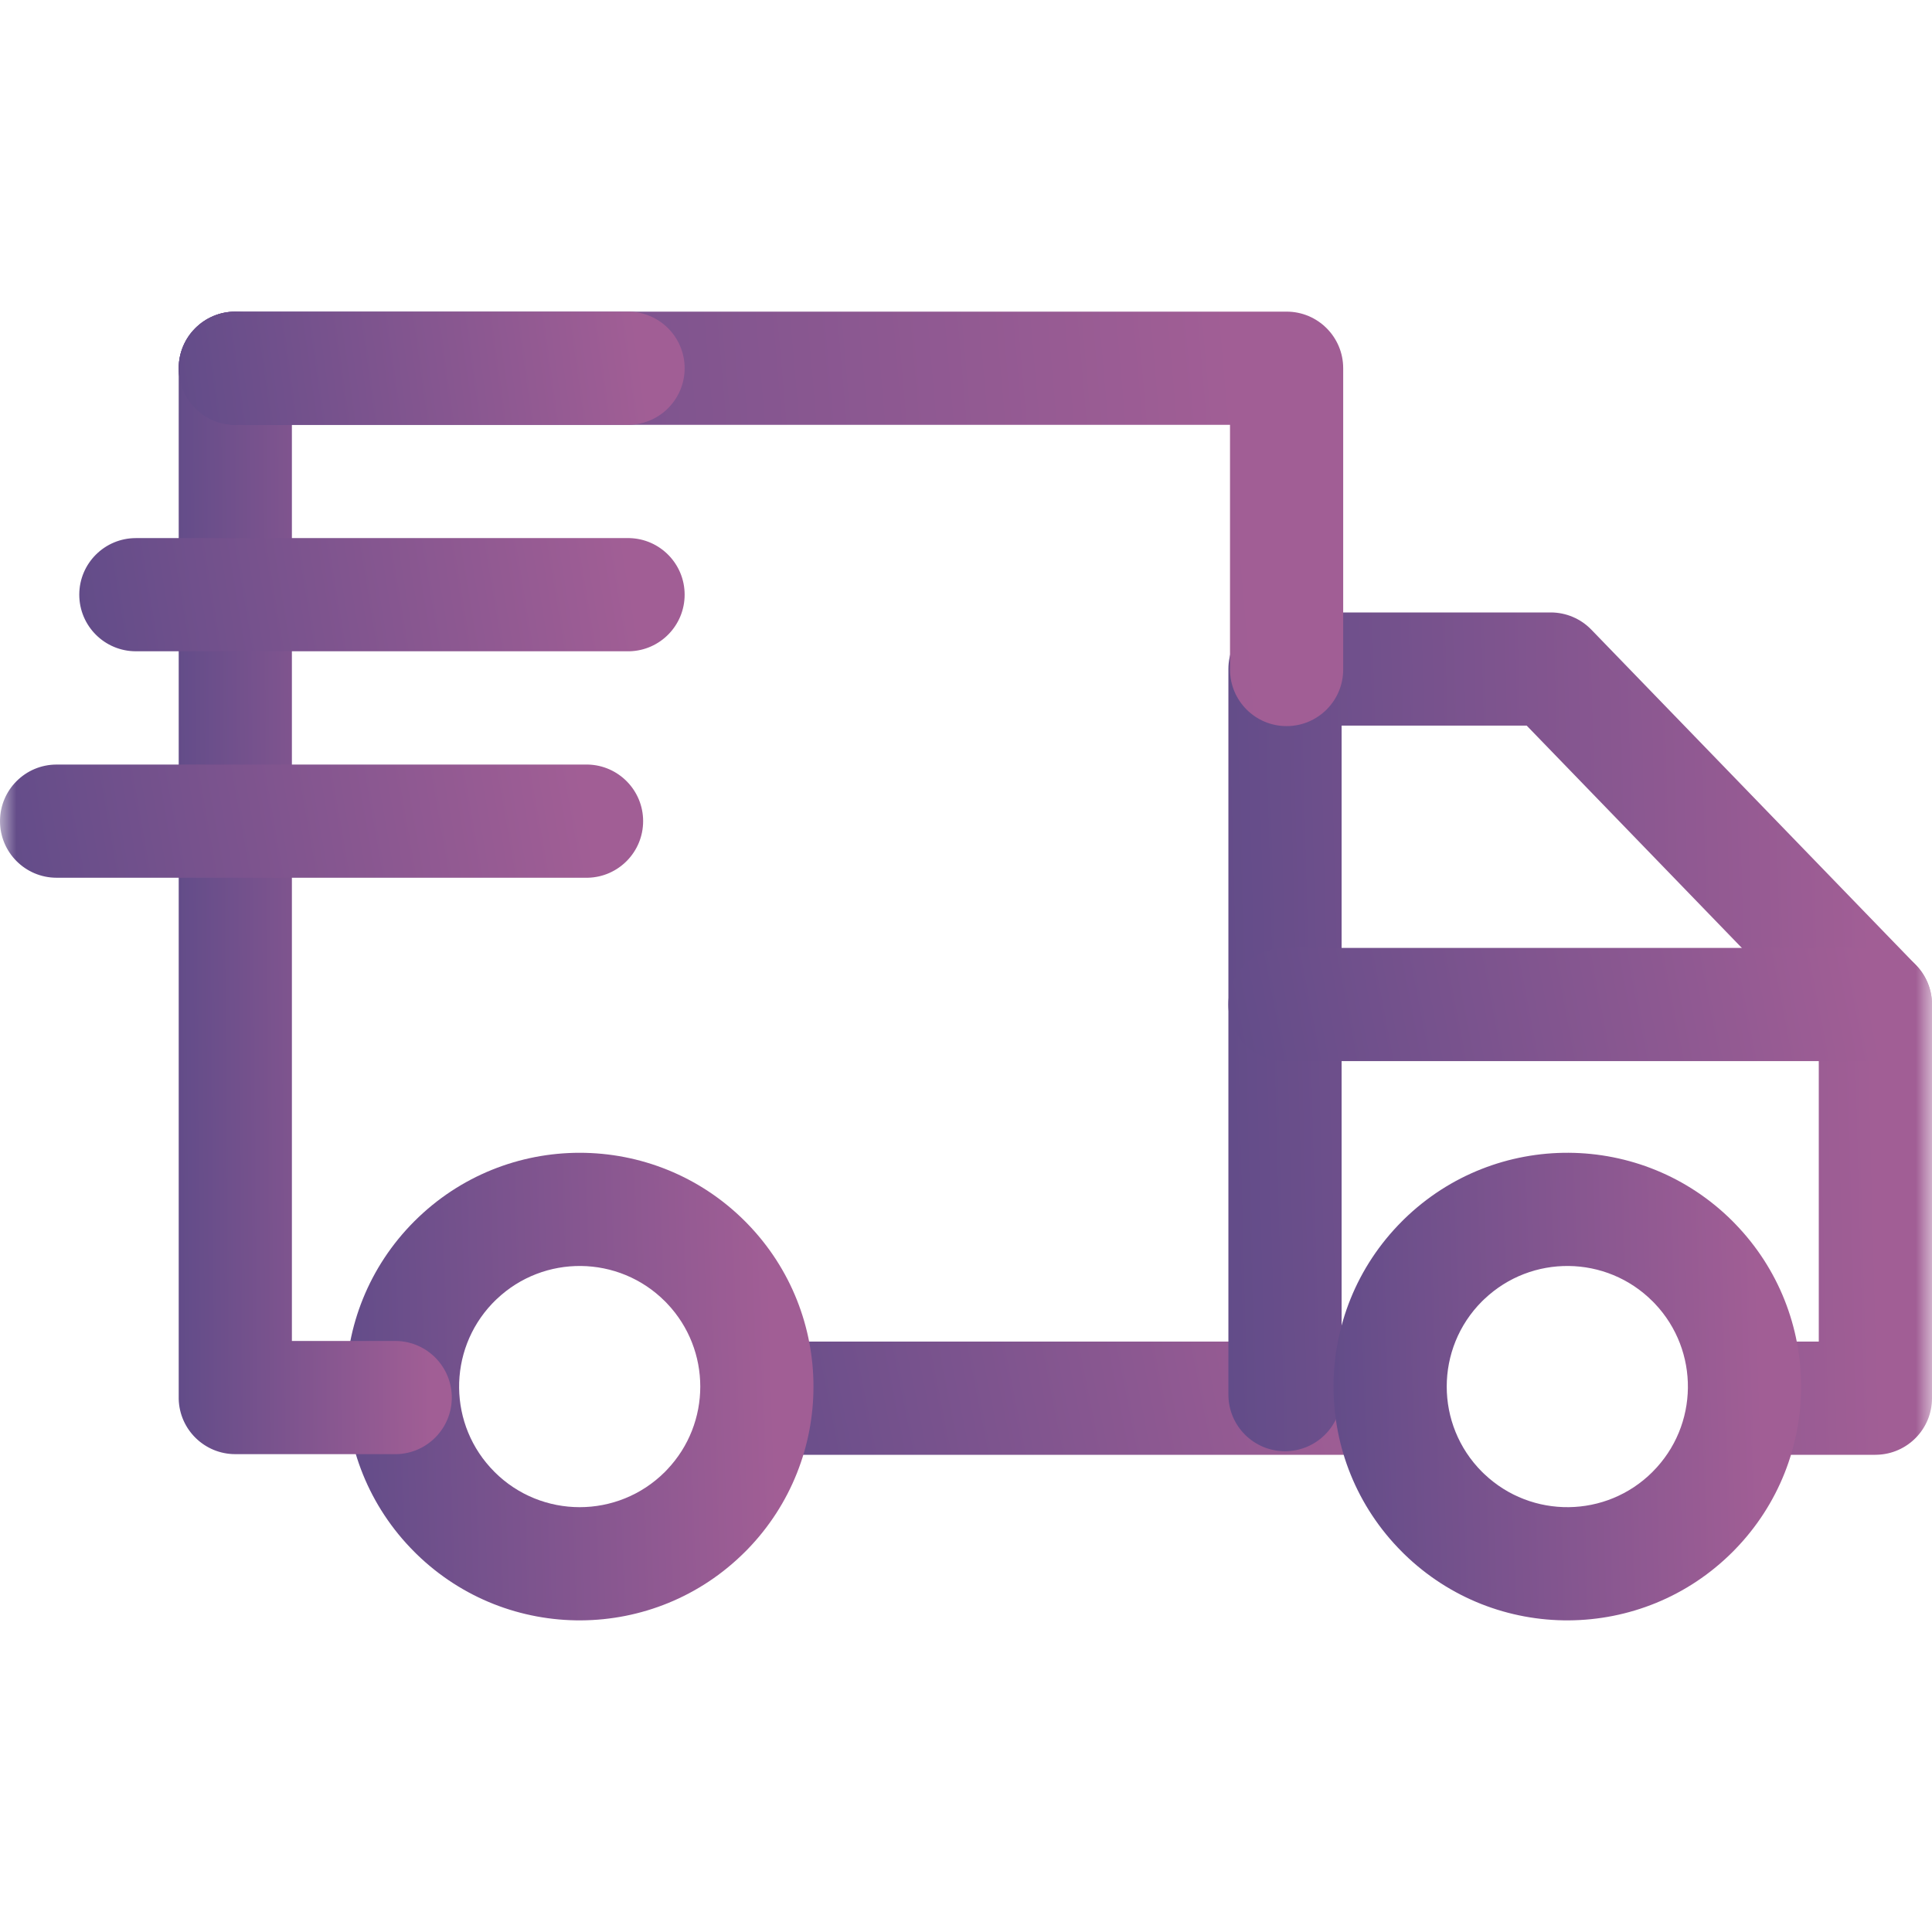 <svg width="60" height="60" viewBox="0 0 60 60" fill="none" xmlns="http://www.w3.org/2000/svg">
<path d="M42.667 45.18L42.713 45.179C43.663 45.155 44.425 44.378 44.425 43.422C44.425 42.466 43.663 41.689 42.713 41.665L42.667 41.664H23.7C22.729 41.664 21.942 42.451 21.942 43.422C21.942 44.393 22.729 45.18 23.7 45.18H42.667Z" fill="url(#paint0_linear_590_3350)"/>
<mask id="mask0_590_3350" style="mask-type:luminance" maskUnits="userSpaceOnUse" x="0" y="0" width="60" height="60">
<path d="M0 3.8147e-06H60V60H0V3.8147e-06Z" fill="white"/>
</mask>
<g mask="url(#mask0_590_3350)">
<path d="M58.242 45.18L58.287 45.179C59.237 45.155 60 44.378 60 43.422V31.197C60 30.74 59.822 30.302 59.505 29.974L49.421 19.555C49.09 19.213 48.635 19.02 48.158 19.02H39.907C38.936 19.02 38.149 19.807 38.149 20.777V43.311C38.149 44.282 38.936 45.069 39.907 45.069C40.878 45.069 41.665 44.282 41.665 43.311V22.535H47.413L56.484 31.908V41.664H54.215C53.245 41.664 52.458 42.451 52.458 43.422C52.458 44.393 53.245 45.18 54.215 45.18H58.242Z" fill="url(#paint1_linear_590_3350)"/>
<path d="M58.242 32.954L58.287 32.954C59.237 32.93 60 32.152 60 31.196C60 30.241 59.237 29.463 58.287 29.439L58.242 29.439H39.906C38.935 29.439 38.148 30.226 38.148 31.196C38.148 32.167 38.935 32.954 39.906 32.954H58.242Z" fill="url(#paint2_linear_590_3350)"/>
<path d="M12.935 48.261C15.776 51.031 20.323 51.009 23.137 48.195L23.203 48.129C25.95 45.311 25.95 40.812 23.203 37.994L23.137 37.927C20.301 35.092 15.704 35.092 12.869 37.927V37.927C10.033 40.763 10.033 45.36 12.869 48.195L12.935 48.261ZM20.651 45.71C19.188 47.172 16.817 47.172 15.355 45.71V45.709C13.915 44.27 13.893 41.95 15.287 40.482L15.355 40.413L15.424 40.346C16.891 38.951 19.211 38.973 20.651 40.413L20.718 40.482C22.091 41.926 22.091 44.196 20.718 45.64L20.651 45.71Z" fill="url(#paint3_linear_590_3350)"/>
<path d="M43.607 48.261C46.448 51.031 50.995 51.009 53.809 48.195L53.874 48.129C56.622 45.311 56.622 40.812 53.874 37.994L53.809 37.927C50.995 35.114 46.448 35.092 43.607 37.861L43.541 37.927C40.705 40.763 40.705 45.36 43.541 48.195L43.607 48.261ZM51.322 45.71C49.883 47.149 47.563 47.172 46.096 45.777L46.026 45.71C44.564 44.247 44.564 41.876 46.026 40.413L46.096 40.346C47.563 38.951 49.883 38.973 51.322 40.413H51.322L51.39 40.482C52.785 41.95 52.762 44.27 51.322 45.709L51.322 45.71Z" fill="url(#paint4_linear_590_3350)"/>
<path d="M5.55 11.436V43.403L5.55 43.448C5.574 44.398 6.352 45.16 7.308 45.16H12.273L12.318 45.16C13.268 45.136 14.031 44.358 14.031 43.403C14.031 42.447 13.268 41.669 12.318 41.645L12.273 41.645H9.065V11.436C9.065 10.465 8.278 9.678 7.308 9.678C6.337 9.678 5.55 10.465 5.55 11.436Z" fill="url(#paint5_linear_590_3350)"/>
<path d="M38.199 20.792C38.199 21.763 38.986 22.55 39.956 22.55C40.927 22.55 41.714 21.763 41.714 20.792V11.436C41.714 10.465 40.927 9.678 39.956 9.678H7.308C6.337 9.678 5.55 10.465 5.55 11.436C5.55 12.406 6.337 13.194 7.308 13.194H38.199V20.792Z" fill="url(#paint6_linear_590_3350)"/>
<path d="M19.504 13.194L19.549 13.193C20.499 13.169 21.262 12.391 21.262 11.436C21.262 10.48 20.499 9.703 19.549 9.678L19.504 9.678H7.308C6.337 9.678 5.55 10.465 5.55 11.436C5.55 12.406 6.337 13.194 7.308 13.194H19.504Z" fill="url(#paint7_linear_590_3350)"/>
<path d="M19.505 20.226L19.55 20.226C20.5 20.202 21.262 19.424 21.262 18.468C21.262 17.513 20.5 16.735 19.55 16.711L19.505 16.711H4.22C3.249 16.711 2.462 17.498 2.462 18.468C2.462 19.439 3.249 20.226 4.22 20.226H19.505Z" fill="url(#paint8_linear_590_3350)"/>
<path d="M18.215 27.259L18.26 27.259C19.21 27.235 19.973 26.457 19.973 25.501C19.973 24.546 19.21 23.768 18.26 23.744L18.215 23.744H1.758C0.787 23.744 0 24.531 0 25.501C0 26.472 0.787 27.259 1.758 27.259H18.215Z" fill="url(#paint9_linear_590_3350)"/>
</g>
<defs>
<linearGradient id="paint0_linear_590_3350" x1="21.942" y1="44.828" x2="44.011" y2="40.455" gradientUnits="userSpaceOnUse">
<stop stop-color="#624C89"/>
<stop offset="0.91" stop-color="#A15E95"/>
</linearGradient>
<linearGradient id="paint1_linear_590_3350" x1="38.149" y1="42.564" x2="60.425" y2="41.987" gradientUnits="userSpaceOnUse">
<stop stop-color="#624C89"/>
<stop offset="0.91" stop-color="#A15E95"/>
</linearGradient>
<linearGradient id="paint2_linear_590_3350" x1="38.148" y1="32.603" x2="59.642" y2="28.463" gradientUnits="userSpaceOnUse">
<stop stop-color="#624C89"/>
<stop offset="0.91" stop-color="#A15E95"/>
</linearGradient>
<linearGradient id="paint3_linear_590_3350" x1="10.742" y1="48.87" x2="25.541" y2="48.411" gradientUnits="userSpaceOnUse">
<stop stop-color="#624C89"/>
<stop offset="0.91" stop-color="#A15E95"/>
</linearGradient>
<linearGradient id="paint4_linear_590_3350" x1="41.414" y1="48.87" x2="56.213" y2="48.411" gradientUnits="userSpaceOnUse">
<stop stop-color="#624C89"/>
<stop offset="0.91" stop-color="#A15E95"/>
</linearGradient>
<linearGradient id="paint5_linear_590_3350" x1="5.55" y1="41.612" x2="14.201" y2="41.548" gradientUnits="userSpaceOnUse">
<stop stop-color="#624C89"/>
<stop offset="0.91" stop-color="#A15E95"/>
</linearGradient>
<linearGradient id="paint6_linear_590_3350" x1="5.55" y1="21.263" x2="42.165" y2="18.075" gradientUnits="userSpaceOnUse">
<stop stop-color="#624C89"/>
<stop offset="0.91" stop-color="#A15E95"/>
</linearGradient>
<linearGradient id="paint7_linear_590_3350" x1="5.55" y1="12.842" x2="21.277" y2="10.664" gradientUnits="userSpaceOnUse">
<stop stop-color="#624C89"/>
<stop offset="0.91" stop-color="#A15E95"/>
</linearGradient>
<linearGradient id="paint8_linear_590_3350" x1="2.462" y1="19.875" x2="21.128" y2="16.782" gradientUnits="userSpaceOnUse">
<stop stop-color="#624C89"/>
<stop offset="0.91" stop-color="#A15E95"/>
</linearGradient>
<linearGradient id="paint9_linear_590_3350" x1="7.37781e-09" y1="26.908" x2="19.762" y2="23.429" gradientUnits="userSpaceOnUse">
<stop stop-color="#624C89"/>
<stop offset="0.91" stop-color="#A15E95"/>
</linearGradient>
</defs>
</svg>
